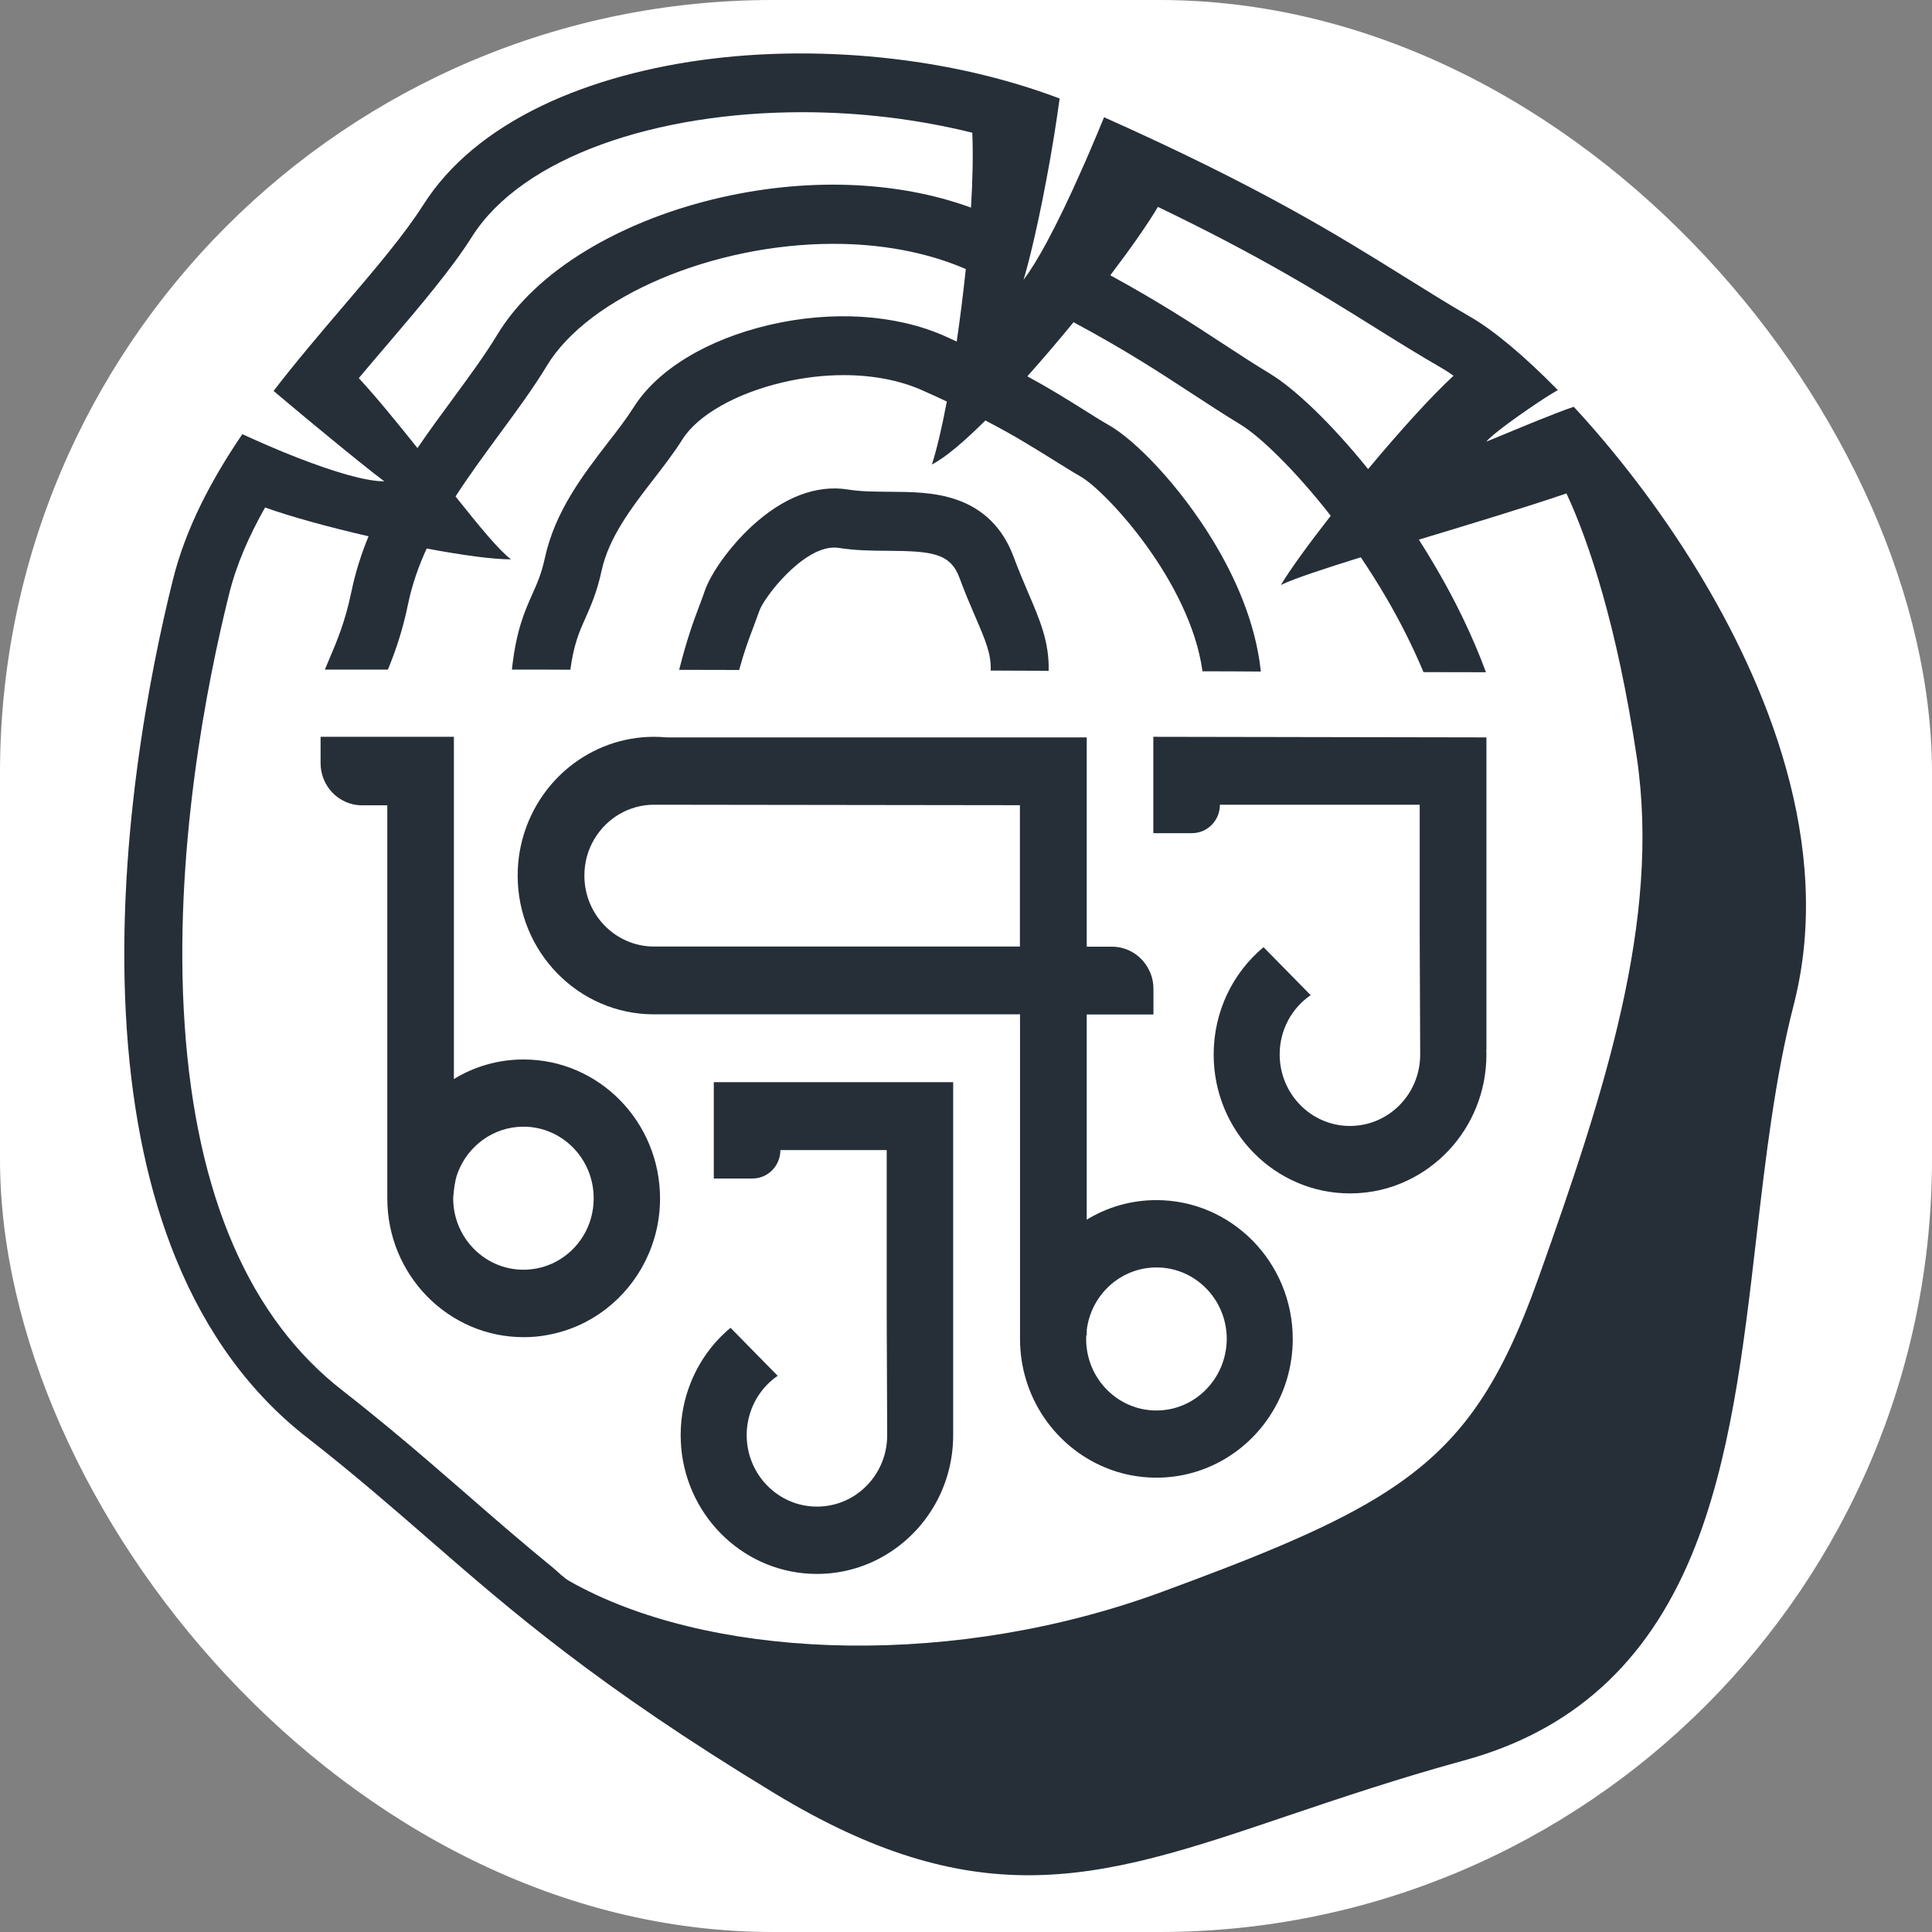 <?xml version="1.0" encoding="UTF-8"?> <svg xmlns="http://www.w3.org/2000/svg" xmlns:xlink="http://www.w3.org/1999/xlink" version="1.1" width="1000" height="1000"><rect width="100%" height="100%" fill="#808080" stroke="none"/><g clip-path="url(#SvgjsClipPath1094)"><rect width="1000" height="1000" fill="#ffffff"></rect><g transform="matrix(9.615,0,0,9.615,15.306,0)"><svg xmlns="http://www.w3.org/2000/svg" xmlns:xlink="http://www.w3.org/1999/xlink" version="1.1" width="100.816" height="104"><svg xmlns="http://www.w3.org/2000/svg" viewBox="0 0 100.816 104" fill="none"><path d="M78.419 39.696L60.494 39.664V44.851H62.576C63.407 44.851 64.079 44.166 64.079 43.32H74.834V50.348C74.834 50.348 74.86 56.653 74.86 56.718V56.821C74.834 58.921 73.153 60.613 71.078 60.613C68.99 60.613 67.296 58.888 67.296 56.763C67.296 55.432 67.956 54.263 68.965 53.572L66.427 50.988C64.784 52.357 63.743 54.437 63.743 56.769C63.743 60.897 67.03 64.244 71.084 64.244C72.201 64.244 73.261 63.992 74.206 63.533C75.856 62.745 77.175 61.343 77.873 59.618C78.229 58.74 78.425 57.777 78.425 56.769C78.425 56.686 78.425 56.595 78.419 56.511H78.425V39.696H78.419Z" fill="#262F38"></path><path d="M53.312 50.955C53.312 50.955 33.718 50.955 33.617 50.955C31.548 50.955 29.867 49.244 29.867 47.138C29.867 46.408 30.063 45.729 30.412 45.155C31.072 44.056 32.259 43.32 33.617 43.32C33.724 43.32 53.312 43.346 53.312 43.346V50.955ZM60.659 64.605C59.289 64.605 58.007 64.986 56.909 65.658V54.612H60.501V53.23C60.501 52.919 60.443 52.629 60.329 52.364C59.993 51.543 59.2 50.962 58.267 50.962H56.909V43.346C56.909 43.301 56.909 43.262 56.909 43.217V39.696H34.289C34.067 39.676 33.845 39.664 33.617 39.664C31.897 39.664 30.311 40.271 29.061 41.279C27.995 42.138 27.176 43.288 26.707 44.612C26.428 45.4 26.275 46.246 26.275 47.131C26.275 51.259 29.562 54.605 33.617 54.605H53.318V71.879C53.318 71.944 53.318 72.008 53.318 72.073C53.318 75.206 55.215 77.887 57.899 78.998C58.749 79.353 59.682 79.547 60.659 79.547C63.299 79.547 65.621 78.126 66.909 75.994C67.601 74.857 68 73.514 68 72.073C67.994 67.952 64.707 64.605 60.659 64.605ZM60.659 75.93C58.572 75.93 56.878 74.205 56.878 72.079C56.878 72.015 56.878 71.95 56.884 71.879H56.909V71.614C57.131 69.709 58.73 68.229 60.666 68.229C62.753 68.229 64.447 69.954 64.447 72.079C64.435 74.205 62.747 75.93 60.659 75.93Z" fill="#262F38"></path><path d="M36.833 63.442H38.915C39.746 63.442 40.418 62.758 40.418 61.912H46.142V70.839C46.142 70.839 46.167 77.293 46.167 77.312C46.154 78.436 45.666 79.444 44.898 80.135C44.232 80.742 43.35 81.104 42.385 81.104C40.298 81.104 38.604 79.379 38.604 77.254C38.604 77.028 38.623 76.808 38.661 76.595C38.839 75.542 39.435 74.638 40.272 74.063L37.734 71.479C36.795 72.26 36.053 73.275 35.59 74.437C35.241 75.309 35.05 76.259 35.05 77.254C35.05 77.493 35.063 77.732 35.082 77.971C35.437 81.763 38.572 84.728 42.385 84.728C43.68 84.728 44.898 84.386 45.951 83.785C47.112 83.126 48.077 82.157 48.743 80.988C49.365 79.89 49.72 78.617 49.72 77.254V58.255H36.833V63.442Z" fill="#262F38"></path><path d="M26.592 57.034C25.222 57.034 23.94 57.415 22.842 58.087V39.664H15.666V41.078C15.666 42.157 16.402 43.062 17.398 43.294C17.557 43.333 17.728 43.352 17.899 43.352H19.257V64.509C19.257 68.636 22.544 71.983 26.598 71.983C27.049 71.983 27.487 71.944 27.912 71.86C29.06 71.647 30.114 71.169 31.008 70.484C32.785 69.121 33.94 66.95 33.94 64.509C33.933 60.381 30.646 57.034 26.592 57.034ZM28.324 67.926C27.804 68.197 27.214 68.352 26.586 68.352C24.498 68.352 22.804 66.627 22.804 64.502C22.804 64.502 22.855 63.604 23.045 63.146C23.584 61.692 24.968 60.652 26.586 60.652C28.673 60.652 30.367 62.377 30.367 64.502C30.374 65.994 29.542 67.286 28.324 67.926Z" fill="#262F38"></path><path d="M54.86 36.111C53.832 36.104 52.792 36.104 51.739 36.098C51.777 35.213 51.453 34.457 50.901 33.178C50.647 32.584 50.355 31.912 50.064 31.117C49.575 29.793 48.617 29.664 46.212 29.651C45.349 29.645 44.461 29.638 43.572 29.496C43.49 29.483 43.401 29.476 43.319 29.476C41.593 29.476 39.537 32.164 39.289 32.874C39.182 33.178 39.074 33.469 38.972 33.74C38.852 34.05 38.731 34.373 38.604 34.741C38.477 35.11 38.344 35.536 38.198 36.066C37.145 36.066 36.066 36.059 34.969 36.059C35.406 34.328 35.755 33.41 36.06 32.597C36.161 32.332 36.257 32.08 36.345 31.815C36.688 30.827 37.722 29.399 38.858 28.346C40.565 26.763 42.373 26.072 44.08 26.356C44.721 26.46 45.457 26.466 46.231 26.473C47.437 26.479 48.68 26.486 49.848 26.88C51.351 27.383 52.405 28.43 52.982 30C53.249 30.717 53.509 31.317 53.756 31.905C54.372 33.333 54.899 34.56 54.86 36.111Z" fill="#262F38"></path><path d="M89.803 30.743C87.741 27.358 85.355 24.302 83.128 21.899C82.696 22.041 81.992 22.312 81.256 22.61C80.818 22.784 80.374 22.971 79.962 23.139C79.213 23.449 78.597 23.708 78.426 23.772C78.559 23.592 79.029 23.21 79.606 22.784C79.949 22.532 80.329 22.261 80.698 22.009C81.326 21.576 81.922 21.195 82.271 21.001C80.463 19.154 78.807 17.778 77.576 17.067C76.357 16.363 75.222 15.652 74.029 14.909C70.387 12.642 66.275 10.077 57.843 6.311C57.595 6.912 57.341 7.526 57.081 8.126C56.923 8.495 56.764 8.863 56.599 9.225C55.977 10.633 55.342 11.957 54.753 13.049C54.302 13.882 53.877 14.58 53.509 15.058C53.686 14.47 53.89 13.676 54.105 12.732C54.384 11.518 54.676 10.064 54.949 8.514C55.019 8.107 55.089 7.687 55.159 7.267C55.26 6.621 55.362 5.962 55.451 5.303C52.887 4.335 50.102 3.643 47.132 3.249C43.699 2.791 40.127 2.752 36.808 3.152C33.395 3.559 30.222 4.431 27.634 5.665C24.74 7.048 22.57 8.856 21.187 11.04C20.178 12.629 18.605 14.477 16.936 16.434C15.686 17.9 14.372 19.438 13.135 21.046C13.541 21.389 13.947 21.731 14.353 22.067C14.759 22.409 15.165 22.745 15.553 23.062C17.145 24.38 18.509 25.478 19.099 25.911C18.097 25.917 16.32 25.381 14.404 24.632C13.884 24.431 13.351 24.212 12.818 23.979C12.361 23.779 11.898 23.579 11.454 23.372C9.785 25.827 8.402 28.436 7.71 31.234C6.498 36.105 4.569 45.723 5.235 55.439C5.553 60.084 6.435 64.218 7.862 67.719C9.518 71.789 11.917 75.058 15.001 77.435C17.475 79.366 19.518 81.149 21.498 82.868C25.952 86.744 30.559 90.749 40.089 96.53C45.413 99.761 49.689 100.949 53.775 100.949C58.274 100.949 62.544 99.502 67.735 97.745C70.495 96.815 73.623 95.755 77.208 94.773C83.033 93.184 87.049 89.567 89.479 83.701C91.56 78.688 92.271 72.564 92.956 66.64C93.451 62.39 93.959 57.997 94.968 54.095C97.189 45.458 93.388 36.628 89.803 30.743ZM60.742 11.137C66.288 13.805 69.492 15.801 72.392 17.61C73.61 18.372 74.765 19.089 76.028 19.819C76.218 19.929 76.427 20.064 76.656 20.226C75.412 21.376 73.693 23.288 72.056 25.252C70.063 22.778 68.109 20.93 66.795 20.129C65.92 19.599 65.108 19.07 64.251 18.508C62.595 17.422 60.799 16.253 58.179 14.819C59.296 13.346 60.216 12.028 60.742 11.137ZM17.723 20.355C18.249 19.728 18.776 19.108 19.296 18.501C20.165 17.48 21.016 16.486 21.783 15.523C22.558 14.561 23.249 13.637 23.814 12.745C26.542 8.43 33.769 6.04 41.599 6.04C44.632 6.04 47.76 6.402 50.749 7.145C50.799 8.307 50.768 9.696 50.679 11.176C46.65 9.703 41.669 9.535 36.771 10.736C34.264 11.35 31.904 12.306 29.943 13.501C27.805 14.8 26.206 16.324 25.178 18.017C24.518 19.108 23.681 20.245 22.799 21.447C22.17 22.3 21.517 23.191 20.882 24.121C19.804 22.771 18.706 21.421 17.723 20.355ZM81.256 68.714C79.105 74.754 76.941 77.939 72.519 80.633C69.695 82.351 65.952 83.863 60.704 85.788C60.457 85.878 60.216 85.962 59.968 86.046C48.814 89.864 36.365 89.237 29.087 85.129C28.75 84.941 28.484 84.651 28.198 84.412C26.542 83.061 25.045 81.763 23.528 80.439C22.234 79.315 20.914 78.165 19.455 76.957C18.649 76.292 17.799 75.6 16.898 74.896L16.891 74.89C11.853 71.007 8.979 64.386 8.351 55.2C7.716 45.923 9.569 36.679 10.737 31.996C11.13 30.4 11.815 28.843 12.678 27.319C14.087 27.823 16.143 28.385 18.249 28.869C17.856 29.819 17.539 30.814 17.323 31.86C16.987 33.475 16.561 34.476 16.111 35.536C16.041 35.704 15.965 35.872 15.895 36.046C17.05 36.046 18.179 36.046 19.29 36.046C19.671 35.116 20.064 34.024 20.375 32.519C20.591 31.473 20.94 30.484 21.377 29.528C23.275 29.884 24.956 30.116 25.92 30.11C25.299 29.657 24.207 28.333 22.932 26.725C23.674 25.575 24.493 24.464 25.299 23.365C26.225 22.106 27.107 20.911 27.843 19.696C30.095 15.962 36.79 13.126 43.281 13.126C45.768 13.126 48.23 13.546 50.4 14.483C50.26 15.801 50.095 17.125 49.911 18.385C49.702 18.288 49.48 18.191 49.258 18.088C46.618 16.918 43.179 16.705 39.816 17.493C36.46 18.281 33.801 19.896 32.519 21.925C32.145 22.519 31.656 23.159 31.136 23.824C29.804 25.555 28.287 27.519 27.741 30.032C27.558 30.878 27.329 31.395 27.062 31.989C26.631 32.958 26.193 33.953 25.965 36.046C27.031 36.046 28.084 36.046 29.112 36.053C29.296 34.683 29.594 34.005 29.912 33.301C30.203 32.642 30.54 31.892 30.793 30.723C31.187 28.915 32.411 27.325 33.598 25.788C34.163 25.058 34.696 24.367 35.152 23.643C35.971 22.345 38.033 21.176 40.527 20.588C41.644 20.323 42.76 20.194 43.826 20.194C45.368 20.194 46.815 20.465 48.02 20.995C48.509 21.208 48.959 21.415 49.378 21.615C49.105 23.062 48.82 24.257 48.572 25.006C49.302 24.632 50.317 23.766 51.453 22.635C53.001 23.436 54.042 24.095 55.013 24.696C55.546 25.026 56.04 25.342 56.599 25.665C57.957 26.453 62.474 31.305 63.141 36.137C64.194 36.137 65.241 36.143 66.282 36.15C66.002 33.456 64.835 30.962 63.712 29.115C61.884 26.104 59.53 23.714 58.147 22.913C57.633 22.616 57.157 22.319 56.65 21.996C55.812 21.473 54.917 20.911 53.712 20.258C54.543 19.328 55.393 18.333 56.199 17.345C59.016 18.856 60.869 20.071 62.576 21.188C63.458 21.763 64.289 22.306 65.209 22.868C66.205 23.475 68.077 25.245 70.044 27.765C68.839 29.309 67.842 30.685 67.36 31.492C68.045 31.156 69.657 30.626 71.662 30C72.144 30.71 72.614 31.46 73.071 32.241C73.75 33.411 74.435 34.741 75.038 36.182C76.155 36.182 77.271 36.182 78.401 36.188C77.639 34.121 76.687 32.235 75.755 30.633C75.444 30.097 75.12 29.567 74.79 29.05C77.563 28.21 80.539 27.313 82.734 26.563C83.946 29.16 85.469 33.721 86.522 40.781C87.817 49.541 84.777 58.824 81.256 68.714Z" fill="#262F38"></path></svg></svg></g></g><defs><clipPath id="SvgjsClipPath1094"><rect width="1000" height="1000" x="0" y="0" rx="400" ry="400"></rect></clipPath></defs></svg> 